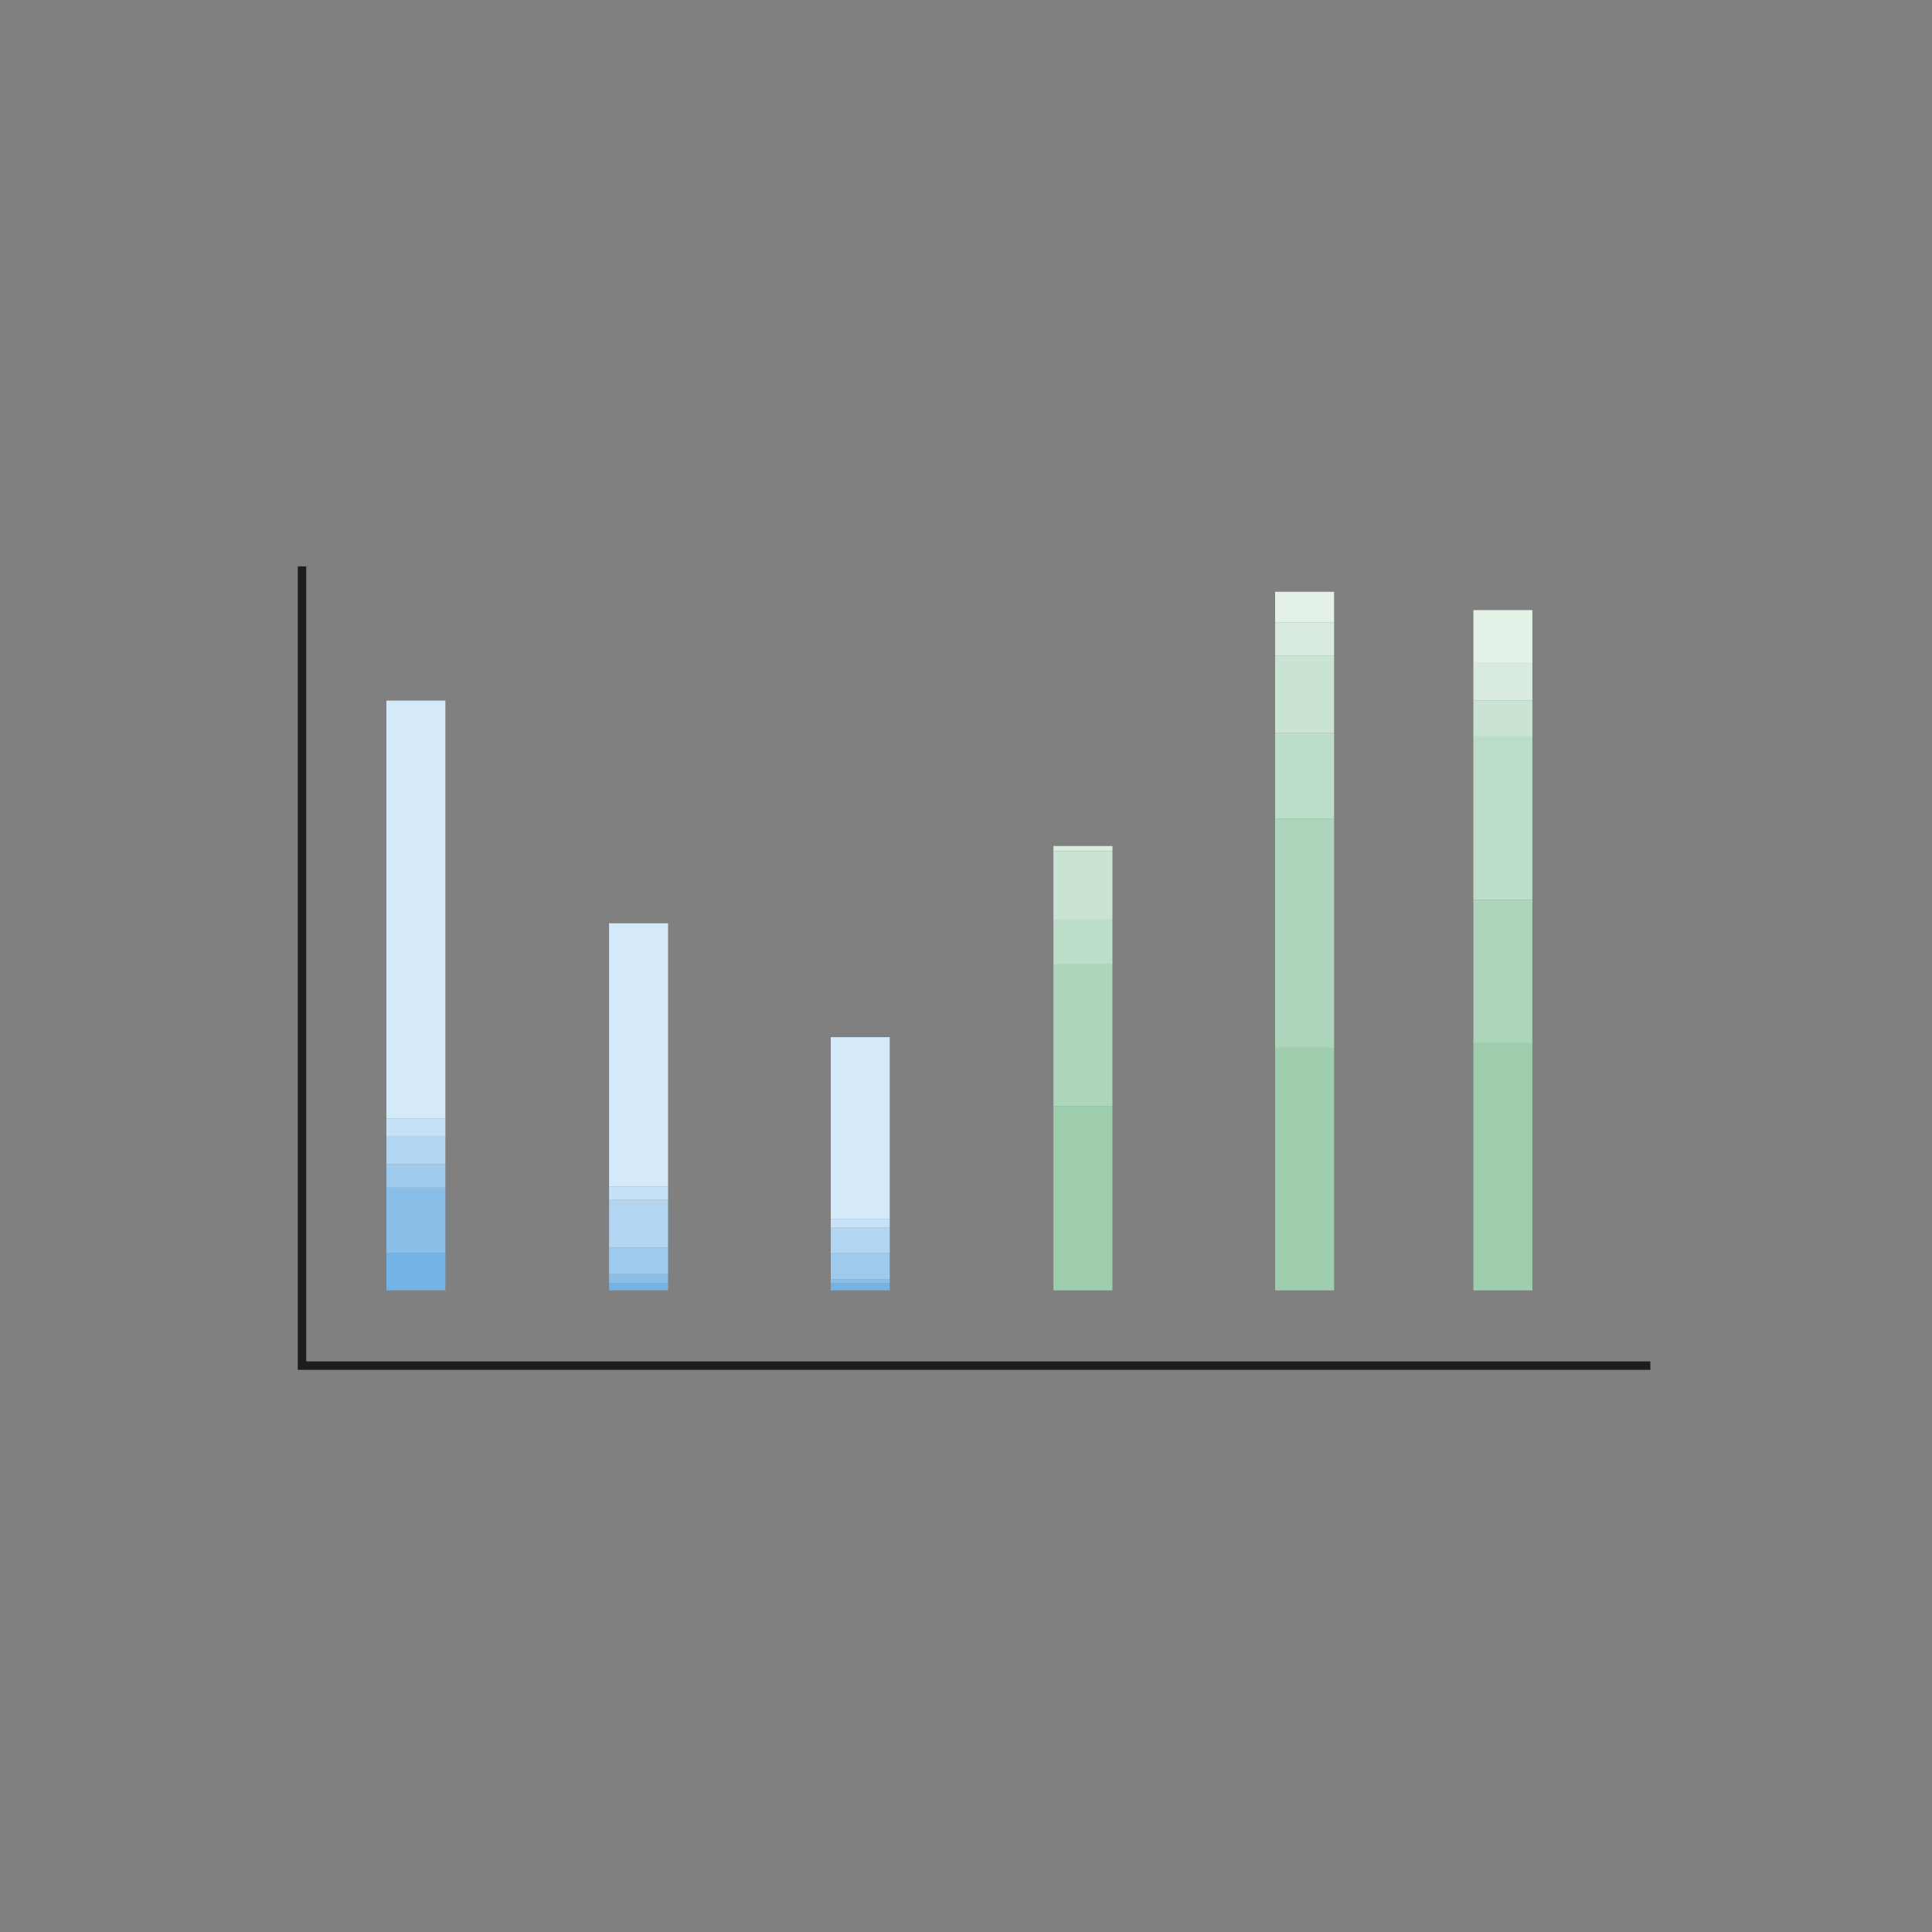 <?xml version="1.0" encoding="utf-8"?>
<!-- Generator: Adobe Illustrator 26.0.1, SVG Export Plug-In . SVG Version: 6.00 Build 0)  -->
<svg version="1.1" id="Layer_1" xmlns="http://www.w3.org/2000/svg" xmlns:xlink="http://www.w3.org/1999/xlink" x="0px" y="0px"
	 viewBox="0 0 190 190" style="enable-background:new 0 0 190 190;" xml:space="preserve">
<rect x="0" y="0" width="190" height="190" fill="#808080" stroke="none"/>
<style type="text/css">
	.st0{fill:none;stroke:#1D1D1B;stroke-width:0.83;stroke-miterlimit:10;}
	.st1{fill:#73B3E5;}
	.st2{fill:#89BEE9;}
	.st3{fill:#9DCAED;}
	.st4{fill:#B2D5F1;}
	.st5{fill:#C7E1F6;}
	.st6{fill:#D5EAF9;}
	.st7{fill:#9FCEAF;}
	.st8{fill:#ADD5BB;}
	.st9{fill:#BCDDC7;}
	.st10{fill:#CAE4D4;}
	.st11{fill:#D9EBDF;}
	.st12{fill:#E3F1E7;}
</style>
<polyline class="st0" points="162.3,134.3 29.7,134.3 29.7,55.7 "/>
<rect x="38" y="123.2" class="st1" width="5.8" height="3.7"/>
<rect x="38" y="116.8" class="st2" width="5.8" height="6.4"/>
<rect x="38" y="114.5" class="st3" width="5.8" height="2.3"/>
<rect x="38" y="111.6" class="st4" width="5.8" height="2.9"/>
<rect x="38" y="110" class="st5" width="5.8" height="1.7"/>
<rect x="38" y="68.9" class="st6" width="5.8" height="41.1"/>
<rect x="125.4" y="102.9" class="st7" width="5.8" height="24"/>
<rect x="125.4" y="80.5" class="st8" width="5.8" height="22.5"/>
<rect x="125.4" y="72.1" class="st9" width="5.8" height="8.4"/>
<rect x="125.4" y="64.5" class="st10" width="5.8" height="7.6"/>
<rect x="125.4" y="61.2" class="st11" width="5.8" height="3.3"/>
<rect x="125.4" y="58.2" class="st12" width="5.8" height="3"/>
<rect x="144.9" y="102.4" class="st7" width="5.8" height="24.5"/>
<rect x="144.9" y="88.5" class="st8" width="5.8" height="14"/>
<rect x="144.9" y="72.3" class="st9" width="5.8" height="16.2"/>
<rect x="144.9" y="68.9" class="st10" width="5.8" height="3.5"/>
<rect x="144.9" y="65.2" class="st11" width="5.8" height="3.7"/>
<rect x="144.9" y="60" class="st12" width="5.8" height="5.2"/>
<rect x="103.6" y="108.8" class="st7" width="5.8" height="18.1"/>
<rect x="103.6" y="94.7" class="st8" width="5.8" height="14.1"/>
<rect x="103.6" y="90.5" class="st9" width="5.8" height="4.3"/>
<rect x="103.6" y="83.7" class="st10" width="5.8" height="6.8"/>
<rect x="103.6" y="83.2" class="st11" width="5.8" height="0.5"/>
<rect x="59.9" y="126.2" class="st1" width="5.8" height="0.7"/>
<rect x="59.9" y="125.3" class="st2" width="5.8" height="0.9"/>
<rect x="59.9" y="122.7" class="st3" width="5.8" height="2.6"/>
<rect x="59.9" y="118" class="st4" width="5.8" height="4.7"/>
<rect x="59.9" y="116.7" class="st5" width="5.8" height="1.3"/>
<rect x="59.9" y="90.8" class="st6" width="5.8" height="25.9"/>
<rect x="81.7" y="126.2" class="st1" width="5.8" height="0.7"/>
<rect x="81.7" y="125.8" class="st2" width="5.8" height="0.4"/>
<rect x="81.7" y="123.2" class="st3" width="5.8" height="2.6"/>
<rect x="81.7" y="120.7" class="st4" width="5.8" height="2.5"/>
<rect x="81.7" y="119.9" class="st5" width="5.8" height="0.8"/>
<rect x="81.7" y="102" class="st6" width="5.8" height="17.9"/>
</svg>
